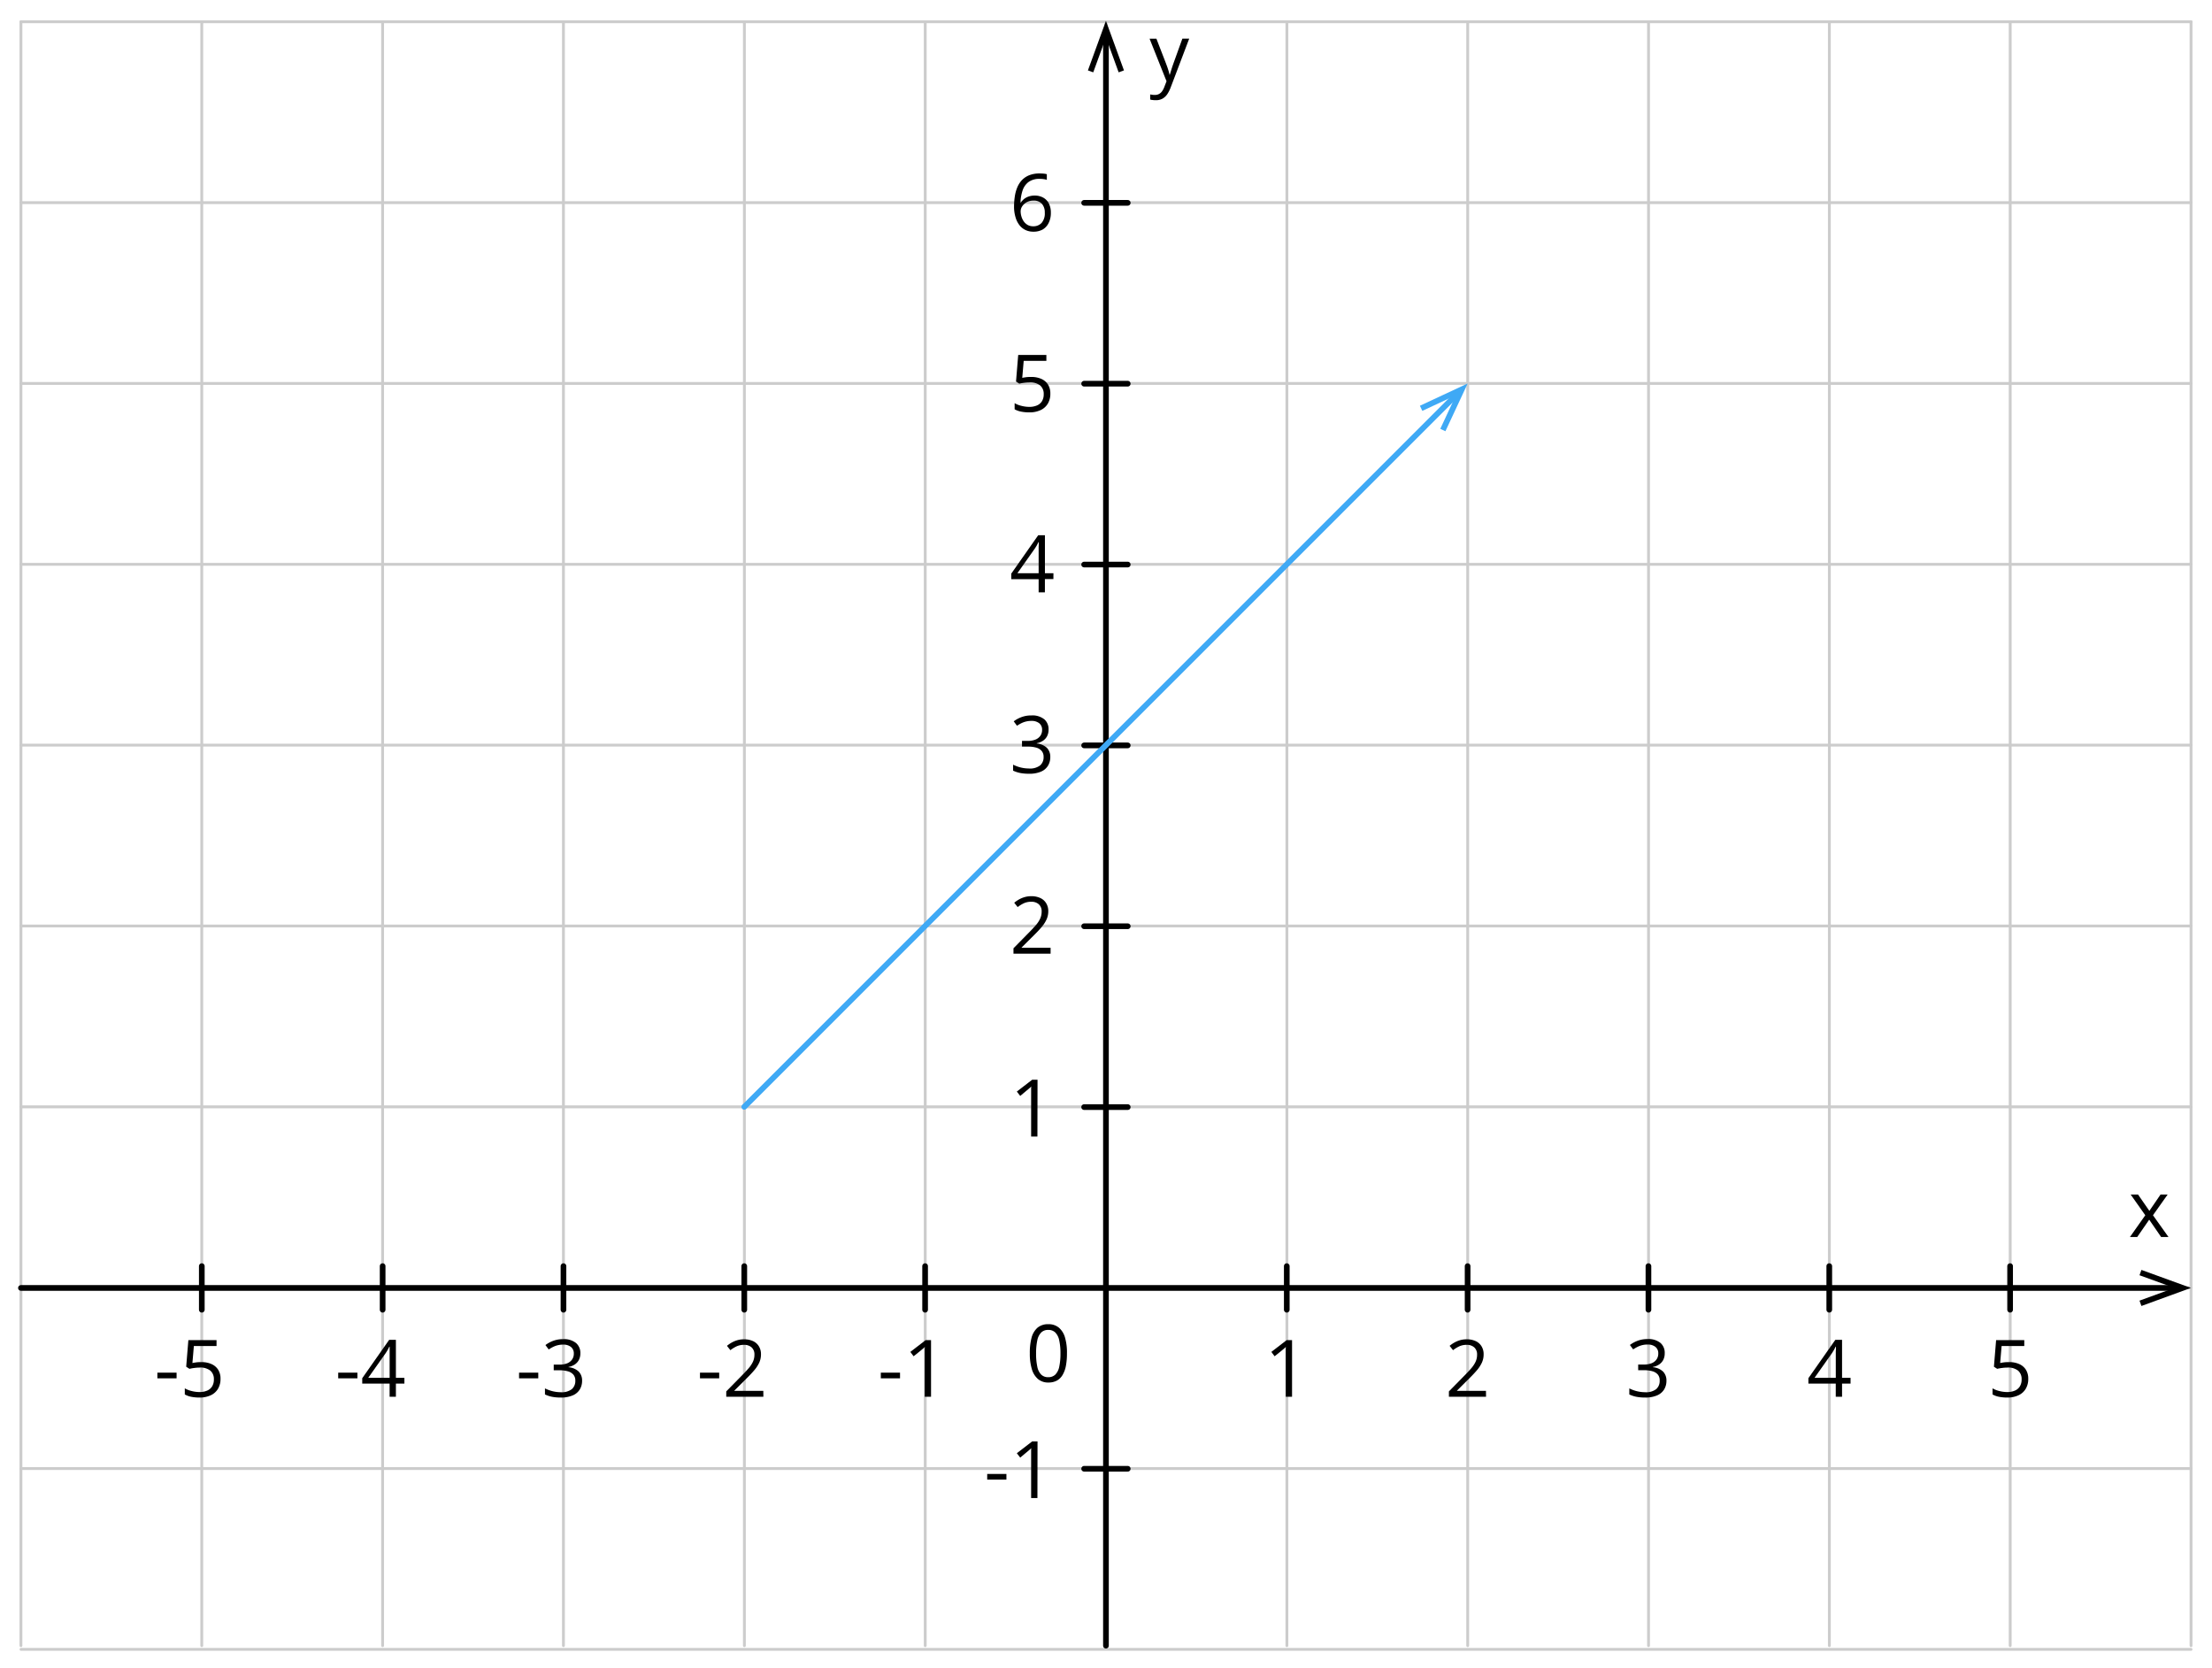<svg xmlns="http://www.w3.org/2000/svg" width="780.54" height="588.49" viewBox="0 0 780.54 588.49">
  <defs>
    <style>
      .cls-1, .cls-2, .cls-3, .cls-5 {
        fill: none;
      }

      .cls-1 {
        stroke: #ccc;
      }

      .cls-1, .cls-2, .cls-5 {
        stroke-linecap: round;
        stroke-linejoin: round;
      }

      .cls-2 {
        stroke: #000;
      }

      .cls-2, .cls-5 {
        stroke-width: 2px;
      }

      .cls-4 {
        isolation: isolate;
      }

      .cls-5 {
        stroke: #3fa9f5;
      }

      .cls-6 {
        fill: #3fa9f5;
      }
    </style>
  </defs>
  <title>YCIND_240723_5366_21</title>
  <g id="Layer_2" data-name="Layer 2">
    <g id="Layer_1-2" data-name="Layer 1">
      <g>
        <line class="cls-1" x1="7.41" y1="7.68" x2="773.14" y2="7.68"/>
        <line class="cls-1" x1="7.41" y1="71.49" x2="773.14" y2="71.49"/>
        <line class="cls-1" x1="7.41" y1="135.3" x2="773.14" y2="135.3"/>
        <line class="cls-1" x1="7.41" y1="199.11" x2="773.14" y2="199.11"/>
        <line class="cls-1" x1="7.41" y1="262.91" x2="773.14" y2="262.91"/>
        <line class="cls-1" x1="7.41" y1="326.72" x2="773.14" y2="326.72"/>
        <line class="cls-1" x1="7.41" y1="390.53" x2="773.14" y2="390.53"/>
        <line class="cls-1" x1="7.41" y1="454.34" x2="773.14" y2="454.34"/>
        <line class="cls-1" x1="7.41" y1="518.15" x2="773.14" y2="518.15"/>
        <line class="cls-1" x1="7.41" y1="581.96" x2="773.14" y2="581.96"/>
      </g>
      <g>
        <line class="cls-1" x1="390.29" y1="7.68" x2="390.29" y2="580.65"/>
        <line class="cls-1" x1="326.48" y1="7.68" x2="326.48" y2="580.65"/>
        <line class="cls-1" x1="262.67" y1="7.68" x2="262.67" y2="580.65"/>
        <line class="cls-1" x1="517.9" y1="7.68" x2="517.9" y2="580.65"/>
        <line class="cls-1" x1="454.1" y1="7.68" x2="454.1" y2="580.65"/>
        <line class="cls-1" x1="645.52" y1="7.68" x2="645.52" y2="580.65"/>
        <line class="cls-1" x1="581.71" y1="7.68" x2="581.71" y2="580.65"/>
        <line class="cls-1" x1="773.14" y1="7.68" x2="773.14" y2="580.65"/>
        <line class="cls-1" x1="709.33" y1="7.68" x2="709.33" y2="580.65"/>
        <line class="cls-1" x1="7.39" y1="7.68" x2="7.39" y2="580.65"/>
        <line class="cls-1" x1="135.01" y1="7.68" x2="135.01" y2="580.65"/>
        <line class="cls-1" x1="71.2" y1="7.68" x2="71.2" y2="580.65"/>
        <line class="cls-1" x1="198.82" y1="7.68" x2="198.82" y2="580.65"/>
      </g>
      <g>
        <line class="cls-2" x1="390.25" y1="580.65" x2="390.25" y2="13.01"/>
        <polygon points="396.61 24.84 394.73 25.52 390.25 13.21 385.77 25.52 383.89 24.84 390.25 7.36 396.61 24.84"/>
      </g>
      <g>
        <line class="cls-2" x1="7.39" y1="454.43" x2="767.46" y2="454.43"/>
        <polygon points="755.64 460.79 754.96 458.91 767.27 454.42 754.96 449.95 755.64 448.07 773.11 454.42 755.64 460.79"/>
      </g>
      <g>
        <line class="cls-2" x1="454.06" y1="446.73" x2="454.06" y2="462.12"/>
        <line class="cls-2" x1="581.68" y1="446.73" x2="581.68" y2="462.12"/>
        <line class="cls-2" x1="517.87" y1="446.73" x2="517.87" y2="462.12"/>
        <line class="cls-2" x1="709.3" y1="446.73" x2="709.3" y2="462.12"/>
        <line class="cls-2" x1="645.49" y1="446.73" x2="645.49" y2="462.12"/>
        <line class="cls-2" x1="135.02" y1="446.73" x2="135.02" y2="462.12"/>
        <line class="cls-2" x1="71.21" y1="446.73" x2="71.21" y2="462.12"/>
        <line class="cls-2" x1="262.63" y1="446.73" x2="262.63" y2="462.12"/>
        <line class="cls-2" x1="198.83" y1="446.73" x2="198.83" y2="462.12"/>
        <line class="cls-2" x1="326.44" y1="446.73" x2="326.44" y2="462.12"/>
      </g>
      <g>
        <line class="cls-2" x1="397.94" y1="518.23" x2="382.56" y2="518.23"/>
        <line class="cls-2" x1="397.94" y1="199.19" x2="382.56" y2="199.19"/>
        <line class="cls-2" x1="397.94" y1="135.38" x2="382.56" y2="135.38"/>
        <line class="cls-2" x1="397.94" y1="71.57" x2="382.56" y2="71.57"/>
        <line class="cls-2" x1="397.94" y1="326.81" x2="382.56" y2="326.81"/>
        <line class="cls-2" x1="397.94" y1="263" x2="382.56" y2="263"/>
        <line class="cls-2" x1="397.94" y1="390.62" x2="382.56" y2="390.62"/>
      </g>
      <path d="M405.65,13.66h2.41l3.35,8.66.54,1.47c.16.47.3.92.43,1.35a9,9,0,0,1,.3,1.24h.1c.13-.45.31-1,.55-1.79s.49-1.51.76-2.28l3.13-8.68h2.41l-6.52,17.18a11.82,11.82,0,0,1-1.21,2.41,5.08,5.08,0,0,1-1.68,1.58,4.71,4.71,0,0,1-2.38.55,7.07,7.07,0,0,1-1.13-.07,3.06,3.06,0,0,1-.85-.17V33.32l.73.12a6.8,6.8,0,0,0,.9.06,3.13,3.13,0,0,0,1.47-.33,3.08,3.08,0,0,0,1.07-.93,6.21,6.21,0,0,0,.78-1.46l.82-2.11Z"/>
      <path d="M757,428.78l-5.16-7.31h2.6l4,5.77,3.94-5.77h2.51l-5.18,7.31,5.47,7.67h-2.6l-4.2-6.11-4.22,6.11h-2.57Z"/>
      <rect class="cls-3" width="780.54" height="588.49"/>
      <g class="cls-4">
        <path d="M709,480.6a8.4,8.4,0,0,1,3.54.7,5.28,5.28,0,0,1,2.34,2,5.83,5.83,0,0,1,.82,3.18,6.7,6.7,0,0,1-.89,3.54,5.78,5.78,0,0,1-2.55,2.28,9.19,9.19,0,0,1-4,.8,14.66,14.66,0,0,1-2.9-.27,7.46,7.46,0,0,1-2.26-.82v-2.16a8.67,8.67,0,0,0,2.42.95,11.25,11.25,0,0,0,2.76.36,6.65,6.65,0,0,0,2.66-.49,3.8,3.8,0,0,0,1.78-1.47,4.57,4.57,0,0,0,.64-2.5,3.89,3.89,0,0,0-1.23-3.08,5.67,5.67,0,0,0-3.86-1.09,14.09,14.09,0,0,0-1.86.14,15.76,15.76,0,0,0-1.67.3l-1.15-.75.77-9.38h9.94v2.08h-8l-.51,6c.35-.08.8-.15,1.34-.23A13,13,0,0,1,709,480.6Z"/>
      </g>
      <g class="cls-4">
        <path d="M587.42,477.5a5,5,0,0,1-.52,2.33,4.37,4.37,0,0,1-1.45,1.6,5.79,5.79,0,0,1-2.19.87v.11a5.86,5.86,0,0,1,3.58,1.53,4.47,4.47,0,0,1,1.19,3.23,5.82,5.82,0,0,1-.81,3.07,5.32,5.32,0,0,1-2.49,2.1,10.37,10.37,0,0,1-4.29.76,15.84,15.84,0,0,1-2.93-.25,10.53,10.53,0,0,1-2.58-.84v-2.14a12.78,12.78,0,0,0,2.71,1,12.37,12.37,0,0,0,2.83.35,5.88,5.88,0,0,0,3.95-1.09,3.79,3.79,0,0,0,1.22-3A3.14,3.14,0,0,0,585,485a3.89,3.89,0,0,0-1.94-1.18,10.8,10.8,0,0,0-3-.37h-2v-2h2a7,7,0,0,0,2.76-.47,3.78,3.78,0,0,0,1.73-1.35,3.55,3.55,0,0,0,.6-2.06,2.86,2.86,0,0,0-1-2.34,4.24,4.24,0,0,0-2.75-.83,7.8,7.8,0,0,0-3.58.82,13.43,13.43,0,0,0-1.53.89l-1.15-1.56a10.63,10.63,0,0,1,2.66-1.46,9.75,9.75,0,0,1,3.57-.62,6.64,6.64,0,0,1,4.6,1.4A4.59,4.59,0,0,1,587.42,477.5Z"/>
      </g>
      <g class="cls-4">
        <path d="M455.92,492.83H453.7V478.66c0-.53,0-1,0-1.38s0-.75,0-1.07,0-.66.06-1a8.64,8.64,0,0,1-.8.74l-.91.76-2.28,1.83L448.62,477l5.41-4.17h1.89Z"/>
      </g>
      <g class="cls-4">
        <path d="M348.35,522.06v-2h6.78v2Z"/>
        <path d="M366.07,528.57h-2.22V514.4c0-.53,0-1,0-1.38s0-.75,0-1.07,0-.65.06-1a8.64,8.64,0,0,1-.8.74l-.91.76L360,514.29l-1.19-1.54,5.41-4.17h1.89Z"/>
      </g>
      <g class="cls-4">
        <path d="M357.82,72.93a24.14,24.14,0,0,1,.26-3.53,13.56,13.56,0,0,1,.85-3.2,8.55,8.55,0,0,1,1.64-2.61,7.23,7.23,0,0,1,2.59-1.75,9.73,9.73,0,0,1,3.73-.64q.62,0,1.32.06a6.1,6.1,0,0,1,1.18.2v2a5.23,5.23,0,0,0-1.16-.26,9.36,9.36,0,0,0-1.3-.09,6.44,6.44,0,0,0-4,1.11,6.17,6.17,0,0,0-2.1,3,15.33,15.33,0,0,0-.74,4.26h.15a5.47,5.47,0,0,1,1.08-1.24,5.22,5.22,0,0,1,1.6-.88A6.53,6.53,0,0,1,365.1,69a6.22,6.22,0,0,1,3,.72,4.92,4.92,0,0,1,2,2.06,7,7,0,0,1,.71,3.28,7.77,7.77,0,0,1-.76,3.57A5.49,5.49,0,0,1,368,80.94a6.7,6.7,0,0,1-3.37.81,6.49,6.49,0,0,1-2.7-.56,5.91,5.91,0,0,1-2.14-1.67,8.1,8.1,0,0,1-1.41-2.75A13,13,0,0,1,357.82,72.93Zm6.73,6.91a3.92,3.92,0,0,0,3-1.19,5.08,5.08,0,0,0,1.12-3.6,4.59,4.59,0,0,0-1-3.12,3.77,3.77,0,0,0-3-1.14,4.84,4.84,0,0,0-2.38.56,4.48,4.48,0,0,0-1.58,1.43,3.23,3.23,0,0,0-.56,1.75,6.54,6.54,0,0,0,.27,1.83,6.08,6.08,0,0,0,.81,1.73,4.41,4.41,0,0,0,1.38,1.27A3.87,3.87,0,0,0,364.55,79.84Z"/>
      </g>
      <g class="cls-4">
        <path d="M363.93,133a8.48,8.48,0,0,1,3.55.7,5.31,5.31,0,0,1,2.33,2,5.83,5.83,0,0,1,.82,3.18,6.7,6.7,0,0,1-.89,3.54,5.78,5.78,0,0,1-2.55,2.28,9.19,9.19,0,0,1-4,.8,14.66,14.66,0,0,1-2.9-.27,7.46,7.46,0,0,1-2.26-.82v-2.16a8.67,8.67,0,0,0,2.42.95,11.25,11.25,0,0,0,2.76.36,6.65,6.65,0,0,0,2.66-.49,3.8,3.8,0,0,0,1.78-1.47,4.57,4.57,0,0,0,.64-2.5,3.89,3.89,0,0,0-1.23-3.08,5.67,5.67,0,0,0-3.86-1.09,14.09,14.09,0,0,0-1.86.14,15.76,15.76,0,0,0-1.67.3l-1.15-.75.77-9.38h9.94v2.08h-8l-.51,6c.35-.08.8-.15,1.34-.23A13,13,0,0,1,363.93,133Z"/>
      </g>
      <g class="cls-4">
        <path d="M371.71,204.31h-3V209H366.5v-4.64h-9.66V202.4l9.51-13.55h2.37v13.41h3Zm-5.21-2.05v-6.53c0-.5,0-1,0-1.36s0-.79,0-1.14,0-.68.05-1l0-.95h-.11c-.17.37-.37.75-.59,1.16s-.45.77-.68,1.09l-6.17,8.73Z"/>
      </g>
      <g class="cls-4">
        <path d="M370,257.43a5,5,0,0,1-.52,2.33,4.37,4.37,0,0,1-1.45,1.6,5.79,5.79,0,0,1-2.19.87v.11a5.86,5.86,0,0,1,3.58,1.53,4.47,4.47,0,0,1,1.19,3.23,5.82,5.82,0,0,1-.81,3.07,5.32,5.32,0,0,1-2.49,2.1A10.37,10.37,0,0,1,363,273a15.84,15.84,0,0,1-2.93-.25,10.67,10.67,0,0,1-2.58-.84V269.8a12.78,12.78,0,0,0,2.71,1,12.37,12.37,0,0,0,2.83.35,5.88,5.88,0,0,0,4-1.09,3.79,3.79,0,0,0,1.22-3,3.14,3.14,0,0,0-.68-2.1,3.89,3.89,0,0,0-1.94-1.18,10.8,10.8,0,0,0-3-.37h-2v-2h2a7.13,7.13,0,0,0,2.77-.47,3.81,3.81,0,0,0,1.72-1.35,3.55,3.55,0,0,0,.6-2.06,2.86,2.86,0,0,0-1-2.34,4.24,4.24,0,0,0-2.75-.83,7.8,7.8,0,0,0-3.58.82,13.43,13.43,0,0,0-1.53.89l-1.15-1.56a10.63,10.63,0,0,1,2.66-1.46,9.75,9.75,0,0,1,3.57-.62,6.66,6.66,0,0,1,4.6,1.4A4.59,4.59,0,0,1,370,257.43Z"/>
      </g>
      <g class="cls-4">
        <path d="M370.72,336.49h-13.1v-1.9l5.34-5.43c1-1,1.83-1.9,2.51-2.68a9.88,9.88,0,0,0,1.55-2.32,5.8,5.8,0,0,0,.54-2.51,3.29,3.29,0,0,0-1-2.59,3.85,3.85,0,0,0-2.64-.89,6.2,6.2,0,0,0-2.55.49,11.58,11.58,0,0,0-2.27,1.39l-1.21-1.53a11.26,11.26,0,0,1,1.73-1.19,9.41,9.41,0,0,1,2-.82,8.45,8.45,0,0,1,2.29-.3,7.39,7.39,0,0,1,3.18.64,4.7,4.7,0,0,1,2.07,1.84,5.26,5.26,0,0,1,.74,2.83,6.9,6.9,0,0,1-.63,2.94,11.8,11.8,0,0,1-1.77,2.7c-.75.89-1.64,1.83-2.65,2.82l-4.35,4.33v.1h10.22Z"/>
      </g>
      <g class="cls-4">
        <path d="M366.07,401h-2.22V386.79c0-.53,0-1,0-1.38s0-.75,0-1.07,0-.66.06-1a8.64,8.64,0,0,1-.8.74l-.91.76L360,386.68l-1.19-1.54,5.41-4.17h1.89Z"/>
      </g>
      <g class="cls-4">
        <path d="M247,486.32v-2h6.78v2Z"/>
        <path d="M269.37,492.83h-13.1v-1.9l5.34-5.43c1-1,1.83-1.9,2.51-2.68a9.88,9.88,0,0,0,1.55-2.32,5.8,5.8,0,0,0,.54-2.51,3.29,3.29,0,0,0-1-2.59,3.85,3.85,0,0,0-2.64-.89A6.2,6.2,0,0,0,260,475a11.58,11.58,0,0,0-2.27,1.39l-1.21-1.53a11.26,11.26,0,0,1,1.73-1.19,9.41,9.41,0,0,1,2-.82,8.45,8.45,0,0,1,2.29-.3,7.39,7.39,0,0,1,3.18.64,4.7,4.7,0,0,1,2.07,1.84,5.25,5.25,0,0,1,.73,2.83,6.89,6.89,0,0,1-.62,2.94,11.8,11.8,0,0,1-1.77,2.7c-.75.88-1.64,1.83-2.65,2.82l-4.35,4.33v.1h10.22Z"/>
      </g>
      <g class="cls-4">
        <path d="M119.34,486.32v-2h6.78v2Z"/>
        <path d="M142.7,488.19h-3v4.64h-2.22v-4.64h-9.66v-1.91l9.51-13.55h2.37v13.41h3Zm-5.21-2.05v-6.53c0-.5,0-1,0-1.36s0-.79,0-1.14,0-.68,0-1l0-.95h-.11c-.17.37-.37.75-.59,1.16s-.45.77-.68,1.09l-6.17,8.73Z"/>
      </g>
      <g class="cls-4">
        <path d="M653,488.19h-3v4.64h-2.22v-4.64h-9.66v-1.91l9.51-13.55H650v13.41h3Zm-5.21-2.05v-6.53c0-.5,0-1,0-1.36s0-.79,0-1.14,0-.68.05-1l0-.95h-.11c-.17.37-.37.75-.59,1.16s-.45.77-.68,1.09l-6.17,8.73Z"/>
      </g>
      <g class="cls-4">
        <path d="M524.37,492.83h-13.1v-1.9l5.34-5.43c1-1,1.83-1.9,2.51-2.68a9.88,9.88,0,0,0,1.55-2.32,5.8,5.8,0,0,0,.54-2.51,3.29,3.29,0,0,0-1-2.59,3.85,3.85,0,0,0-2.64-.89A6.2,6.2,0,0,0,515,475a11.58,11.58,0,0,0-2.27,1.39l-1.21-1.53a11.26,11.26,0,0,1,1.73-1.19,9.41,9.41,0,0,1,2-.82,8.45,8.45,0,0,1,2.29-.3,7.39,7.39,0,0,1,3.18.64,4.7,4.7,0,0,1,2.07,1.84,5.25,5.25,0,0,1,.73,2.83,6.89,6.89,0,0,1-.62,2.94,11.8,11.8,0,0,1-1.77,2.7c-.75.88-1.64,1.83-2.65,2.82l-4.35,4.33v.1h10.22Z"/>
      </g>
      <g class="cls-4">
        <path d="M310.81,486.32v-2h6.78v2Z"/>
        <path d="M328.53,492.83h-2.22V478.66c0-.53,0-1,0-1.38s0-.75,0-1.07,0-.66.06-1a8.64,8.64,0,0,1-.8.74l-.91.76-2.28,1.83L321.23,477l5.41-4.17h1.89Z"/>
      </g>
      <g class="cls-4">
        <path d="M376.49,477.53a23.55,23.55,0,0,1-.36,4.34,10,10,0,0,1-1.17,3.24,5.37,5.37,0,0,1-2,2,6.18,6.18,0,0,1-3,.69,5.5,5.5,0,0,1-3.68-1.22,7.26,7.26,0,0,1-2.18-3.52,18.77,18.77,0,0,1-.71-5.55A20.65,20.65,0,0,1,364,472a7.15,7.15,0,0,1,2.1-3.54,5.74,5.74,0,0,1,3.83-1.24,5.58,5.58,0,0,1,3.72,1.23,7.13,7.13,0,0,1,2.17,3.53A18.62,18.62,0,0,1,376.49,477.53Zm-10.89,0a21.55,21.55,0,0,0,.42,4.64A5.47,5.47,0,0,0,367.4,485a3.43,3.43,0,0,0,2.49.92,3.47,3.47,0,0,0,2.5-.92,5.51,5.51,0,0,0,1.38-2.77,21.61,21.61,0,0,0,.43-4.66,20.63,20.63,0,0,0-.43-4.61,5.54,5.54,0,0,0-1.36-2.78,3.4,3.4,0,0,0-2.52-.94,3.36,3.36,0,0,0-2.51.94,5.46,5.46,0,0,0-1.36,2.78A21.31,21.31,0,0,0,365.6,477.53Z"/>
      </g>
      <g class="cls-4">
        <path d="M183.16,486.32v-2h6.78v2Z"/>
        <path d="M204.79,477.5a5,5,0,0,1-.52,2.33,4.37,4.37,0,0,1-1.45,1.6,5.79,5.79,0,0,1-2.19.87v.11a5.86,5.86,0,0,1,3.58,1.53,4.47,4.47,0,0,1,1.19,3.23,5.82,5.82,0,0,1-.81,3.07,5.32,5.32,0,0,1-2.49,2.1,10.37,10.37,0,0,1-4.29.76,15.84,15.84,0,0,1-2.93-.25,10.67,10.67,0,0,1-2.58-.84v-2.14a12.78,12.78,0,0,0,2.71,1,12.37,12.37,0,0,0,2.83.35,5.88,5.88,0,0,0,3.95-1.09,3.79,3.79,0,0,0,1.22-3,3.14,3.14,0,0,0-.68-2.1,3.89,3.89,0,0,0-1.94-1.18,10.8,10.8,0,0,0-3-.37h-2v-2h2a7.13,7.13,0,0,0,2.77-.47,3.81,3.81,0,0,0,1.72-1.35,3.55,3.55,0,0,0,.6-2.06,2.86,2.86,0,0,0-1-2.34,4.24,4.24,0,0,0-2.75-.83,7.8,7.8,0,0,0-3.58.82,13.43,13.43,0,0,0-1.53.89l-1.15-1.56a10.63,10.63,0,0,1,2.66-1.46,9.75,9.75,0,0,1,3.57-.62,6.66,6.66,0,0,1,4.6,1.4A4.59,4.59,0,0,1,204.79,477.5Z"/>
      </g>
      <g class="cls-4">
        <path d="M55.53,486.32v-2h6.78v2Z"/>
        <path d="M71.11,480.6a8.4,8.4,0,0,1,3.54.7,5.28,5.28,0,0,1,2.34,2,5.83,5.83,0,0,1,.82,3.18,6.7,6.7,0,0,1-.89,3.54,5.78,5.78,0,0,1-2.55,2.28,9.22,9.22,0,0,1-4,.8,14.66,14.66,0,0,1-2.9-.27,7.46,7.46,0,0,1-2.26-.82v-2.16a8.67,8.67,0,0,0,2.42.95,11.25,11.25,0,0,0,2.76.36,6.65,6.65,0,0,0,2.66-.49,3.8,3.8,0,0,0,1.78-1.47,4.57,4.57,0,0,0,.64-2.5,3.89,3.89,0,0,0-1.23-3.08,5.67,5.67,0,0,0-3.86-1.09,14.09,14.09,0,0,0-1.86.14,15.76,15.76,0,0,0-1.67.3l-1.15-.75.77-9.38h9.94v2.08h-8l-.51,6c.35-.08.8-.15,1.34-.23A13,13,0,0,1,71.11,480.6Z"/>
      </g>
      <g>
        <line class="cls-5" x1="262.63" y1="390.53" x2="513.9" y2="139.29"/>
        <polygon class="cls-6" points="510.04 152.15 508.23 151.3 513.76 139.43 501.89 144.97 501.04 143.16 517.9 135.3 510.04 152.15"/>
      </g>
    </g>
  </g>
</svg>
